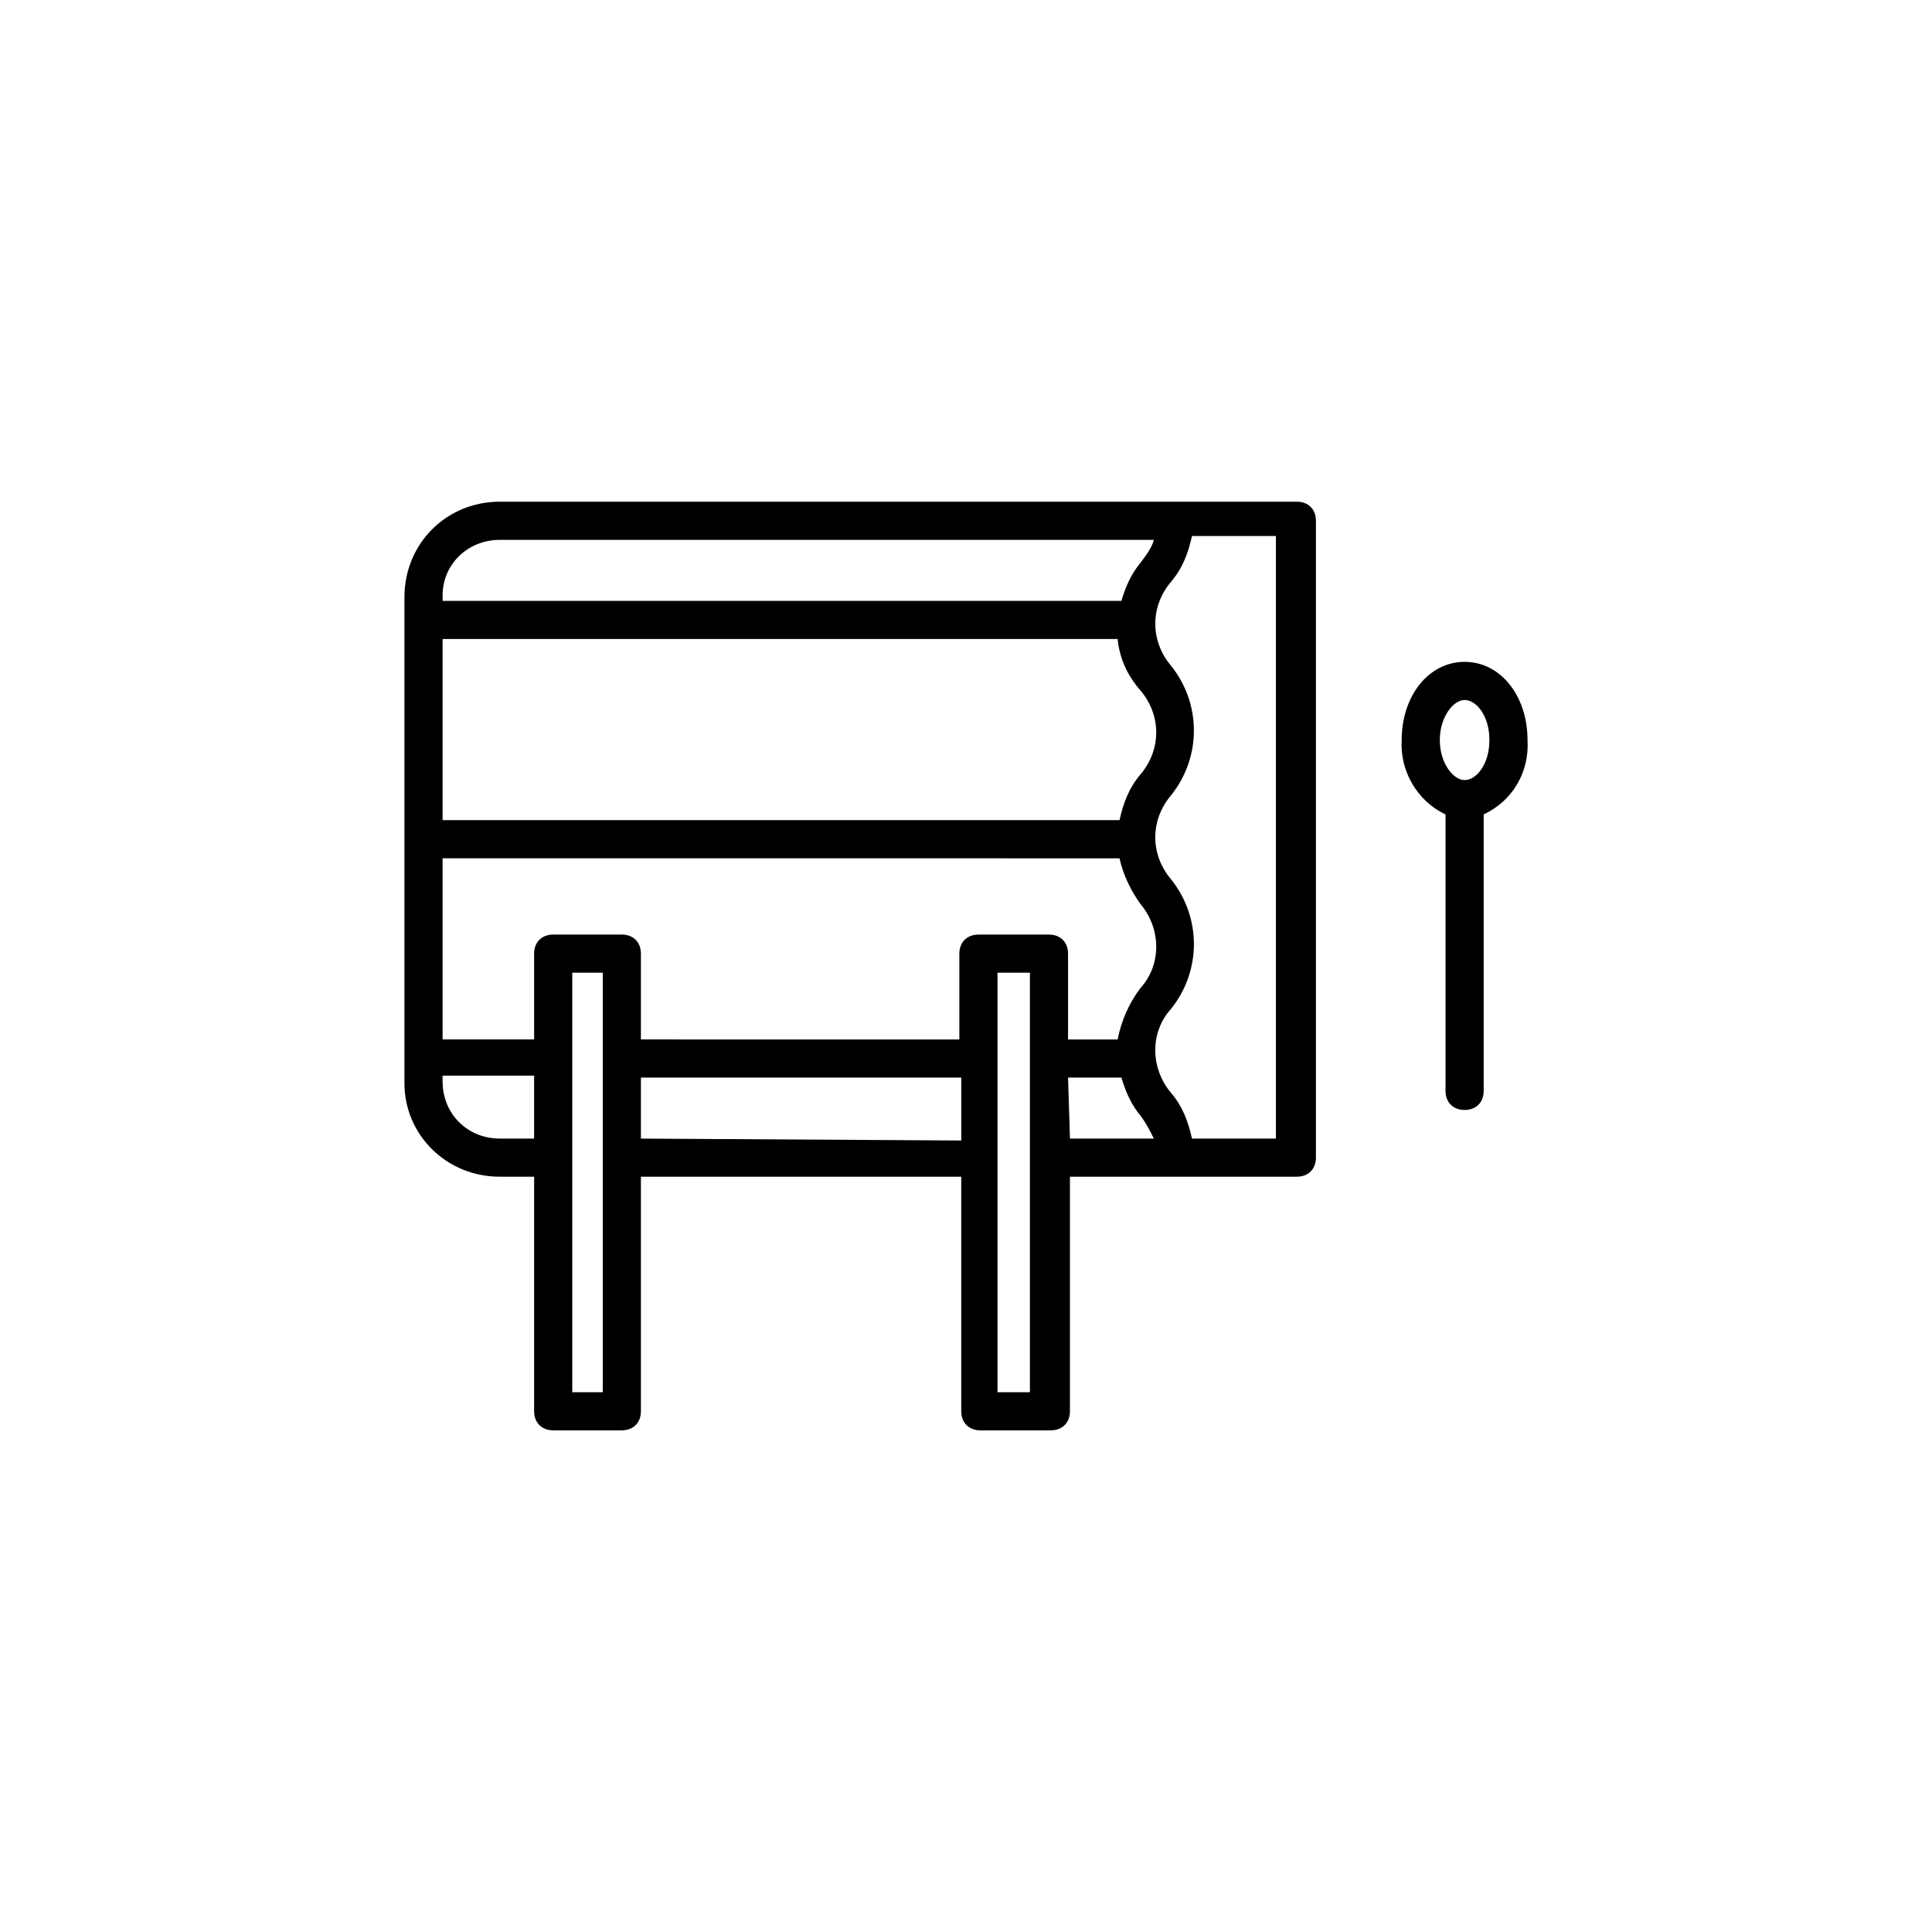 <?xml version="1.0" encoding="UTF-8"?>
<!-- Uploaded to: SVG Repo, www.svgrepo.com, Generator: SVG Repo Mixer Tools -->
<svg fill="#000000" width="800px" height="800px" version="1.1" viewBox="144 144 512 512" xmlns="http://www.w3.org/2000/svg">
 <g>
  <path d="m276.45 455.84h9.098v62.156c0 3.031 2.019 5.055 5.055 5.055h18.191c3.031 0 5.055-2.019 5.055-5.055l-0.004-62.156h84.895v62.156c0 3.031 2.019 5.055 5.055 5.055h18.695c3.031 0 5.055-2.019 5.055-5.055v-62.156h60.133c3.031 0 5.055-2.019 5.055-5.055v-168.78c0-3.031-2.019-5.055-5.055-5.055l-211.23 0.004c-14.148 0-25.266 11.117-25.266 25.266v128.86c0 13.645 11.117 24.762 25.266 24.762zm0-10.105c-8.59 0-15.16-6.57-15.16-15.16v-1.516h24.254v16.676zm163.73-132.39c0.504 5.055 2.527 9.602 6.062 13.645 5.559 6.57 5.559 15.664 0 22.234-3.031 3.539-4.547 7.578-5.559 12.129l-179.39-0.004v-48.008zm0.504 58.113c1.012 4.547 3.031 8.59 5.559 12.129 5.559 6.57 5.559 16.172 0 22.234-3.031 4.043-5.055 8.59-6.062 13.645h-13.137v-22.738c0-3.031-2.019-5.055-5.055-5.055h-18.695c-3.031 0-5.055 2.019-5.055 5.055v22.738l-84.391-0.004v-22.738c0-3.031-2.019-5.055-5.055-5.055h-18.191c-3.031 0-5.055 2.019-5.055 5.055v22.738h-24.254v-48.008zm-136.94 141.49h-8.086v-111.17h8.086v111.17zm10.105-67.207v-16.172h84.895v16.676zm103.09 67.207h-8.59v-111.17h8.59zm10.109-83.379h14.148c1.012 3.539 2.527 7.074 5.055 10.105 1.516 2.019 2.527 4.043 3.539 6.062h-22.234zm55.078 16.172h-22.234c-1.012-4.547-2.527-8.59-5.559-12.129-5.559-6.57-5.559-16.172 0-22.234 8.086-10.105 8.086-24.254 0-34.363-5.559-6.57-5.559-15.664 0-22.234 8.086-10.105 8.086-24.254 0-34.363-5.559-6.57-5.559-15.664 0-22.234 3.031-3.539 4.547-7.578 5.559-12.129h22.234zm-205.67-158.67h173.33c-0.504 2.019-2.019 4.043-3.539 6.062-2.527 3.031-4.043 6.57-5.055 10.105l-179.89 0.004v-1.516c0-8.086 6.57-14.656 15.16-14.656z"/>
  <path d="m515.46 340.12c-0.504 8.086 4.043 16.172 11.621 19.707v73.273c0 3.031 2.019 5.055 5.055 5.055 3.031 0 5.055-2.019 5.055-5.055v-73.273c7.578-3.539 12.129-11.117 11.621-19.707 0-11.621-7.074-20.719-16.676-20.719s-16.676 9.098-16.676 20.719zm23.246 0c0 6.57-3.539 10.613-6.57 10.613s-6.57-4.547-6.57-10.613c0-6.062 3.539-10.613 6.57-10.613s6.57 4.043 6.57 10.613z"/>
 </g>
</svg>